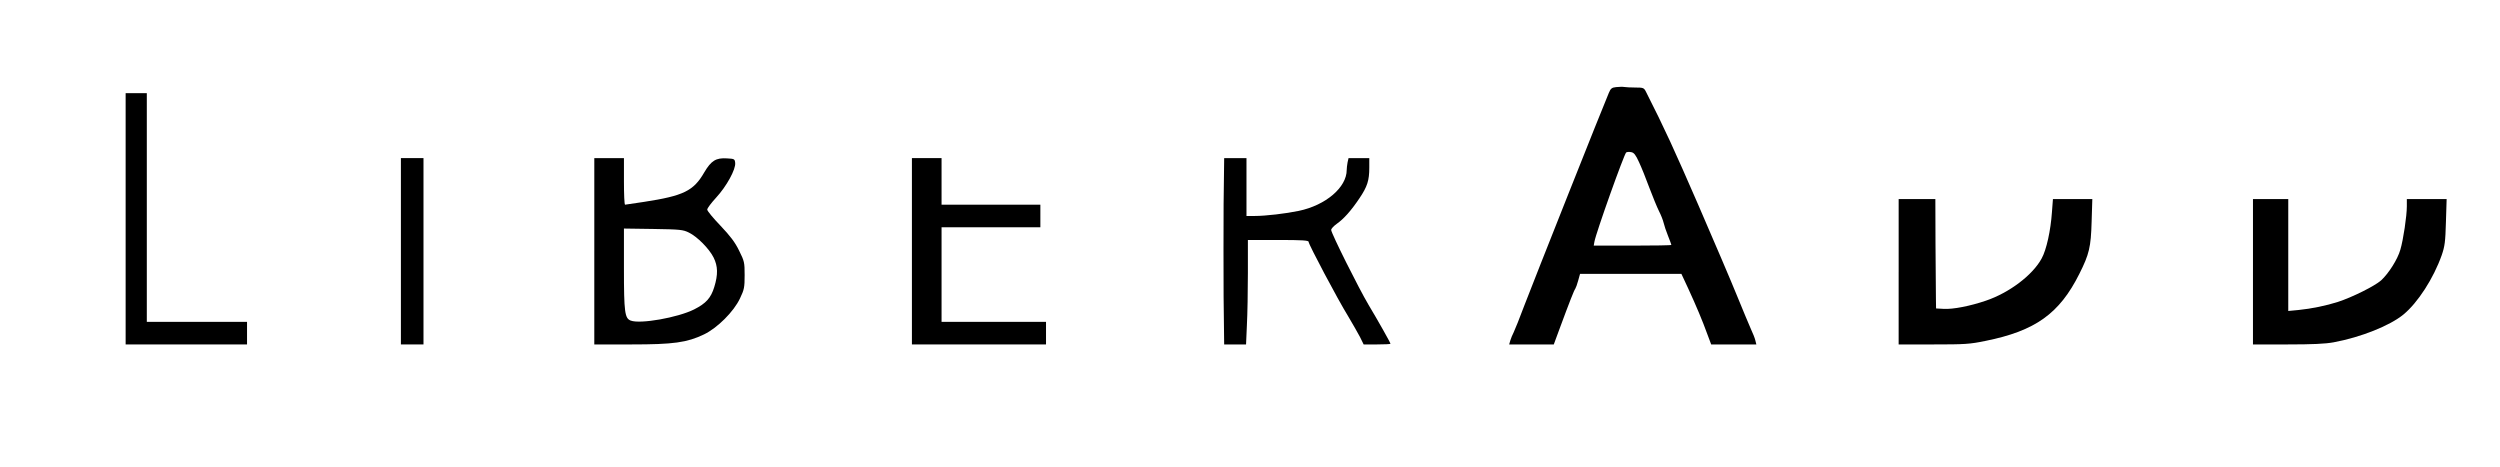 <?xml version="1.0" standalone="no"?>
<!DOCTYPE svg PUBLIC "-//W3C//DTD SVG 20010904//EN"
 "http://www.w3.org/TR/2001/REC-SVG-20010904/DTD/svg10.dtd">
<svg version="1.0" xmlns="http://www.w3.org/2000/svg"
 width="1771pt" height="331pt" viewBox="0 0 1771 331"
 preserveAspectRatio="xMidYMid meet">

<g transform="translate(0,331) scale(0.1,-0.1)"
fill="#000000" stroke="none">
<path d="M11449 2693 c-31 -3 -39 -10 -52 -41 -35 -80 -538 -1347 -597 -1502
-34 -91 -69 -178 -77 -194 -9 -17 -19 -42 -24 -58 l-8 -28 158 0 158 0 38 103
c78 211 106 281 114 291 4 6 14 32 21 59 l13 47 359 0 359 0 48 -103 c57 -124
101 -228 136 -325 l27 -72 160 0 160 0 -7 28 c-3 15 -18 52 -32 82 -13 30 -58
136 -98 235 -40 99 -164 389 -275 645 -171 393 -236 536 -370 800 -14 28 -19
30 -75 30 -33 0 -69 2 -80 4 -11 2 -36 1 -56 -1z m162 -532 c17 -36 50 -118
73 -181 24 -63 54 -137 68 -165 14 -27 29 -65 33 -83 4 -18 18 -60 31 -92 13
-33 24 -62 24 -65 0 -3 -124 -5 -275 -5 l-275 0 5 28 c11 63 211 623 225 632
6 4 22 5 36 2 19 -3 32 -20 55 -71z"/>
<path d="M890 1760 l0 -890 430 0 430 0 0 80 0 80 -355 0 -355 0 0 810 0 810
-75 0 -75 0 0 -890z"/>
<path d="M2840 1530 l0 -660 80 0 80 0 0 660 0 660 -80 0 -80 0 0 -660z"/>
<path d="M4210 1530 l0 -660 263 0 c298 0 393 13 514 71 94 45 211 161 255
255 30 63 33 77 33 165 0 90 -2 99 -39 173 -29 60 -62 103 -132 177 -52 54
-94 105 -94 114 0 10 29 48 63 85 74 80 140 201 135 246 -3 28 -6 29 -58 32
-78 5 -112 -16 -161 -99 -76 -132 -147 -166 -426 -209 -70 -11 -131 -20 -135
-20 -5 0 -8 74 -8 165 l0 165 -105 0 -105 0 0 -660z m671 132 c59 -29 143
-114 174 -176 31 -62 32 -121 5 -209 -24 -78 -58 -116 -143 -159 -116 -58
-382 -105 -449 -79 -42 16 -48 58 -48 369 l0 283 208 -3 c191 -3 211 -5 253
-26z"/>
<path d="M6460 1530 l0 -660 475 0 475 0 0 80 0 80 -370 0 -370 0 0 335 0 335
350 0 350 0 0 80 0 80 -350 0 -350 0 0 165 0 165 -105 0 -105 0 0 -660z"/>
<path d="M8668 1867 c-1 -178 -1 -475 0 -660 l4 -337 77 0 78 0 6 137 c4 75 7
241 7 370 l0 233 215 0 c170 0 215 -3 215 -13 0 -18 207 -409 280 -527 31 -52
69 -119 84 -147 l26 -53 95 0 c52 0 95 2 95 5 0 7 -89 165 -155 275 -69 116
-265 508 -265 531 0 9 18 28 39 43 50 35 101 92 161 181 56 83 70 126 70 218
l0 67 -74 0 -73 0 -7 -31 c-3 -17 -6 -41 -6 -53 0 -123 -148 -250 -340 -290
-91 -19 -234 -36 -312 -36 l-58 0 0 205 0 205 -79 0 -79 0 -4 -323z"/>
<path d="M13450 1385 l0 -515 246 0 c223 0 258 2 369 25 353 71 524 193 665
475 70 139 82 190 87 368 l5 162 -139 0 -140 0 -7 -92 c-9 -131 -39 -268 -73
-329 -63 -117 -229 -243 -395 -299 -111 -38 -233 -62 -299 -58 l-54 3 -1 70
c-1 39 -2 213 -3 388 l-1 317 -130 0 -130 0 0 -515z"/>
<path d="M15960 1385 l0 -515 244 0 c177 0 267 4 327 15 194 36 399 118 495
197 102 84 213 256 271 420 22 64 26 94 30 236 l5 162 -141 0 -141 0 0 -52 c0
-67 -25 -237 -46 -307 -19 -68 -83 -168 -136 -217 -45 -40 -205 -120 -307
-153 -81 -26 -187 -48 -278 -57 l-73 -7 0 397 0 396 -125 0 -125 0 0 -515z"/>
</g>
</svg>

